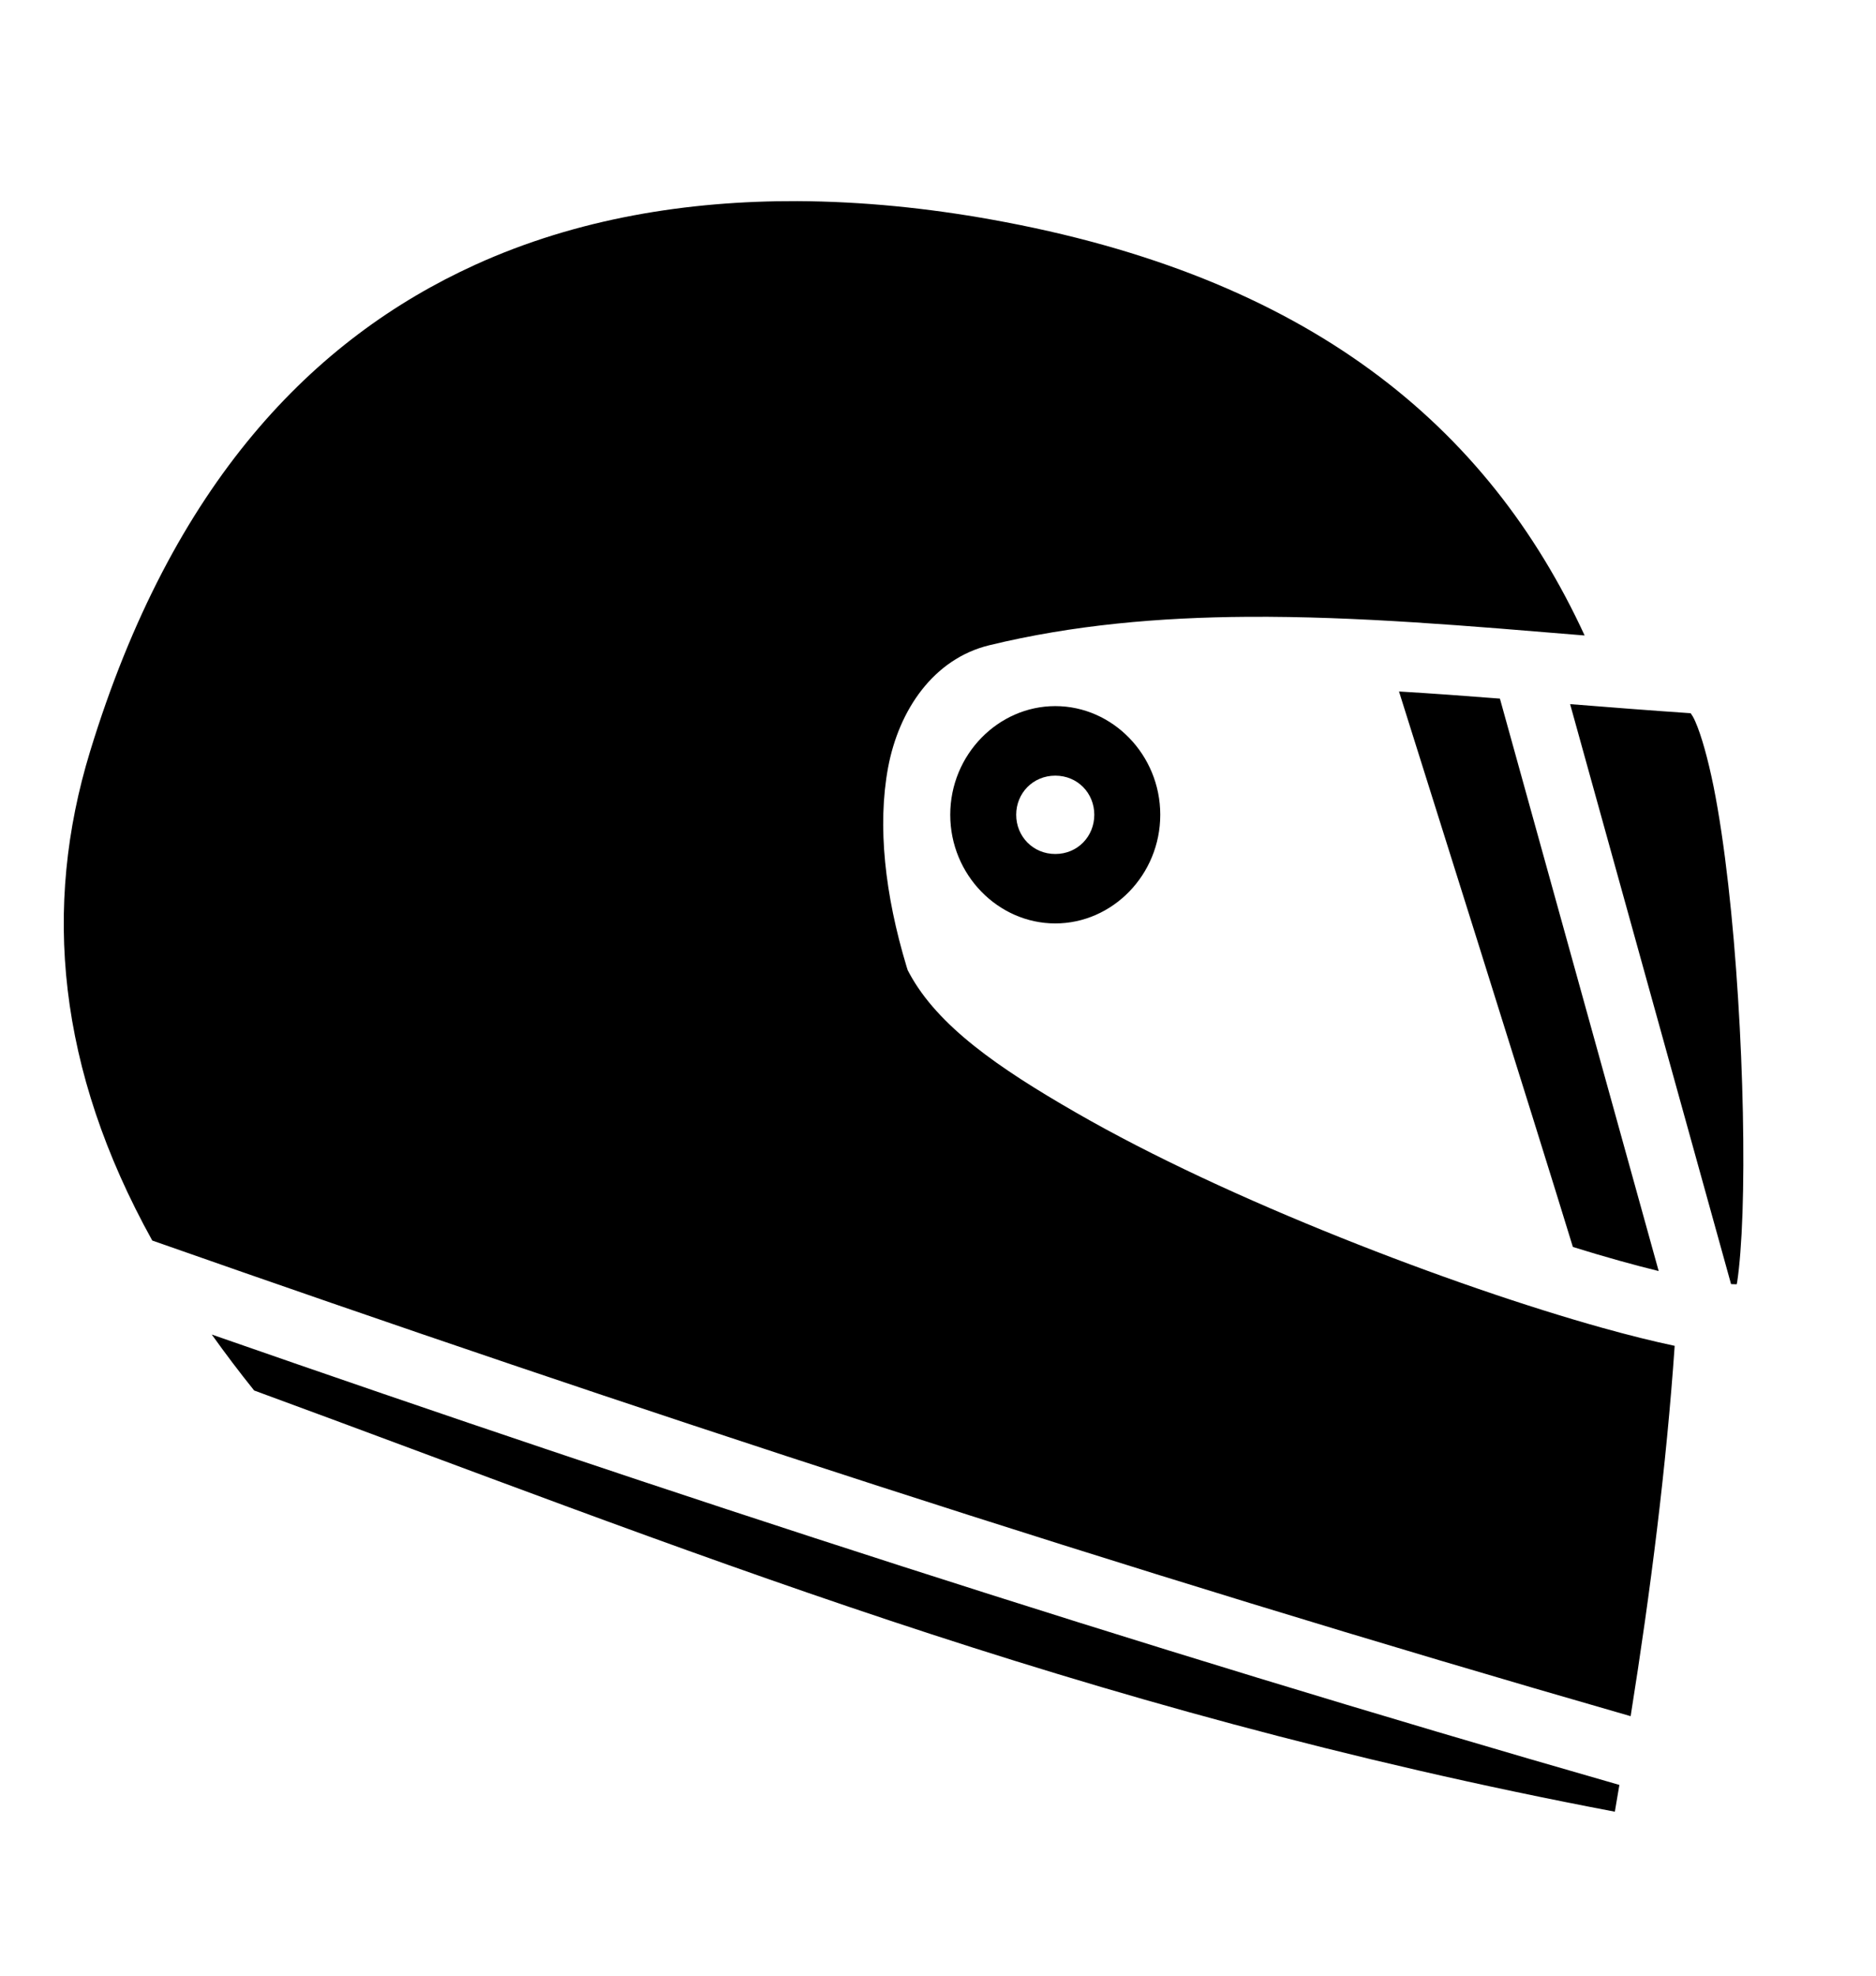 <svg width="19" height="20" viewBox="0 0 19 20" fill="none" xmlns="http://www.w3.org/2000/svg">
<path d="M8.075 2.036C8.741 2.039 9.403 2.108 10.038 2.222C13.256 2.798 15.07 4.31 16.049 6.433C14.891 6.338 13.748 6.237 12.636 6.244C11.742 6.25 10.867 6.326 10.019 6.532C9.457 6.669 9.104 7.183 8.994 7.772C8.885 8.361 8.962 9.058 9.182 9.786L9.193 9.821L9.21 9.853C9.498 10.386 10.11 10.81 10.891 11.259C11.671 11.709 12.624 12.146 13.573 12.526C14.522 12.906 15.466 13.229 16.229 13.442C16.498 13.517 16.743 13.578 16.961 13.624C16.877 14.84 16.718 16.099 16.515 17.373C11.316 15.879 6.366 14.252 1.542 12.558C0.579 10.822 0.431 9.181 0.912 7.608C1.743 4.889 3.172 3.426 4.816 2.679C5.844 2.212 6.965 2.032 8.075 2.036H8.075ZM14.169 7C14.505 7.02 14.847 7.045 15.191 7.072L16.799 12.867C16.674 12.836 16.542 12.802 16.4 12.762C16.243 12.718 16.086 12.672 15.93 12.623C15.559 11.41 14.323 7.49 14.169 7ZM15.902 7.128C16.305 7.16 16.712 7.192 17.123 7.22C17.135 7.238 17.15 7.257 17.172 7.309C17.231 7.444 17.297 7.677 17.355 7.962C17.469 8.533 17.554 9.319 17.603 10.106C17.653 10.893 17.668 11.685 17.648 12.277C17.638 12.573 17.618 12.82 17.594 12.978C17.592 12.99 17.591 12.991 17.589 13.001C17.572 13.001 17.551 13 17.532 12.999L15.902 7.128ZM10.688 7.148C11.267 7.148 11.751 7.64 11.751 8.248C11.751 8.856 11.267 9.348 10.688 9.348C10.109 9.348 9.624 8.856 9.624 8.248C9.624 7.64 10.109 7.148 10.688 7.148ZM10.688 7.852C10.461 7.852 10.292 8.03 10.292 8.248C10.292 8.466 10.461 8.645 10.688 8.645C10.915 8.645 11.083 8.466 11.083 8.248C11.083 8.03 10.915 7.852 10.688 7.852ZM2.146 13.51C6.74 15.111 11.456 16.65 16.401 18.069C16.385 18.159 16.37 18.25 16.355 18.34C10.877 17.299 6.856 15.646 2.574 14.076C2.426 13.892 2.283 13.703 2.145 13.51L2.146 13.51Z" fill="black"/>
</svg>
